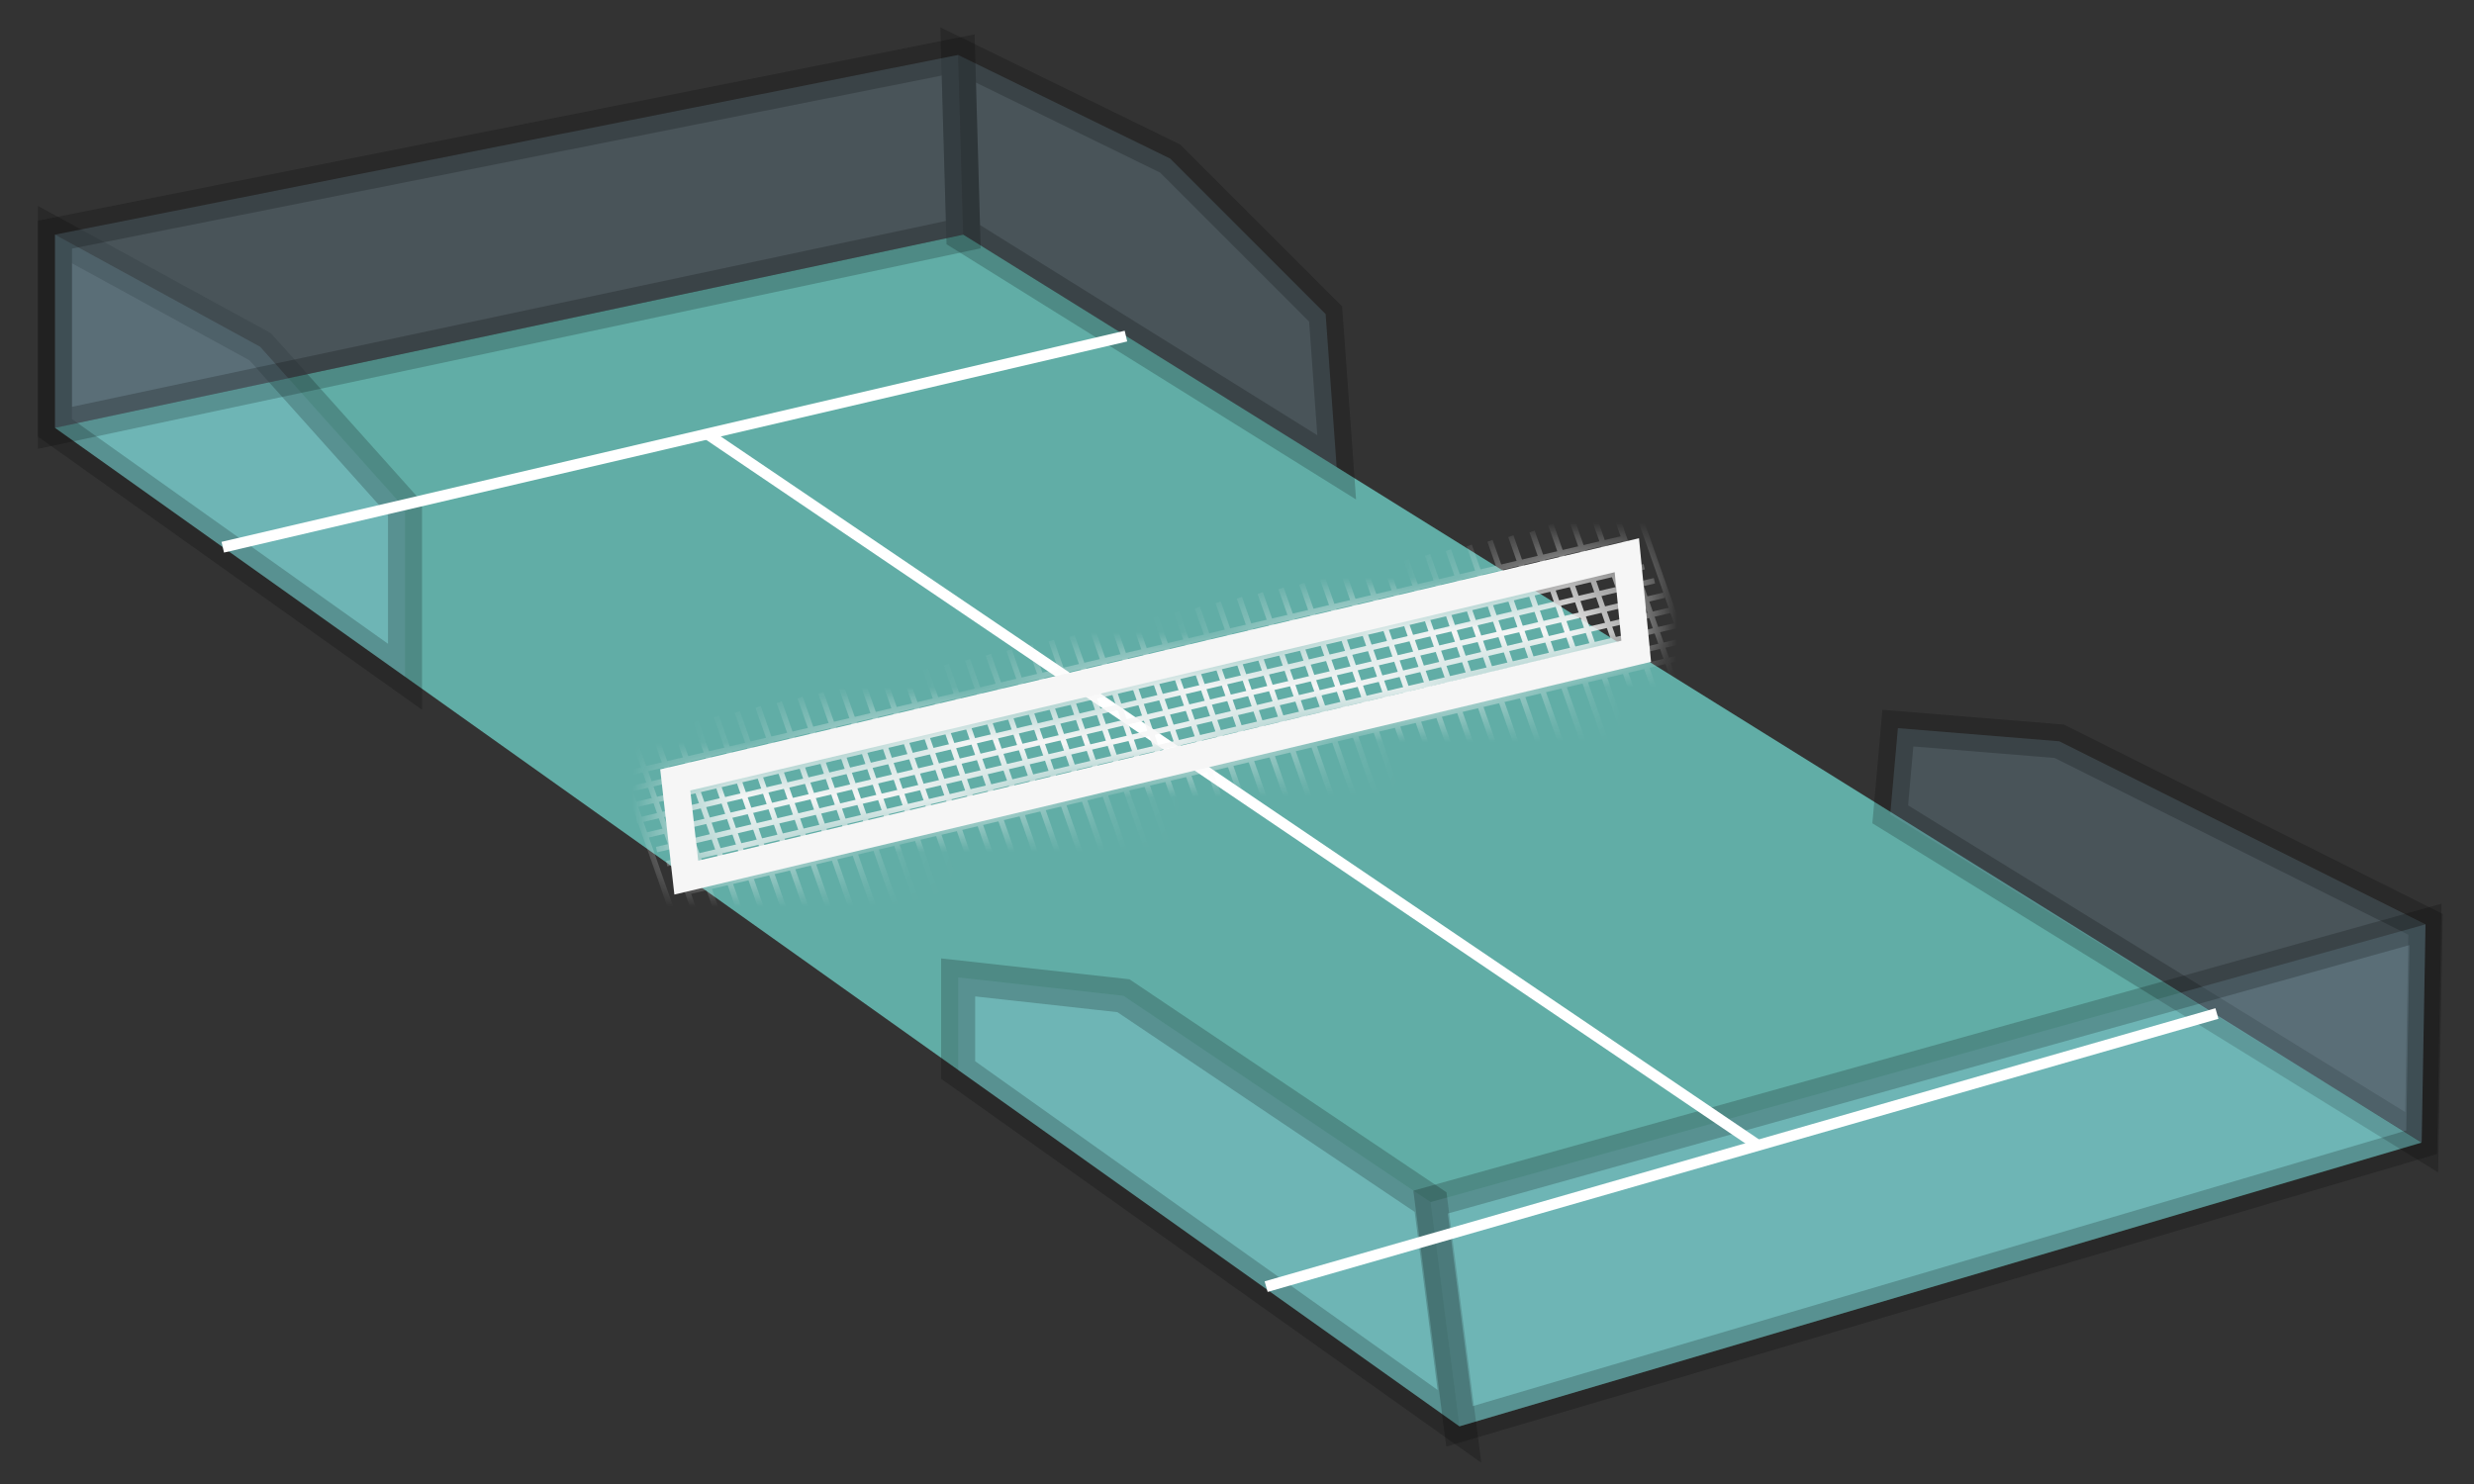 <svg width="45" height="27" viewBox="0 0 45 27" fill="none" xmlns="http://www.w3.org/2000/svg">
<rect x="0" y="0" width="45" height="27" fill="#333333" stroke="none"/>
<path d="M1 7.784L17.521 4.269L44.048 20.789L26.546 25.951L1 7.784Z" fill="#61ADA6"/>
<path opacity="0.2" d="M1 4.269L4.732 6.309L7.367 9.253V12.313L1 7.784V4.269Z" fill="#A1D9F3" stroke="black" stroke-width="0.619" stroke-miterlimit="10"/>
<path opacity="0.2" d="M17.428 1L21.284 2.885L24.112 5.714L24.313 8.503L17.521 4.269L17.428 1Z" fill="#A1D9F3" stroke="black" stroke-width="0.619" stroke-miterlimit="10"/>
<path opacity="0.2" d="M26.021 21.871L20.434 18.116L17.428 17.783V19.468L26.546 25.951L26.021 21.871Z" fill="#A1D9F3" stroke="black" stroke-width="0.619" stroke-miterlimit="10"/>
<path opacity="0.2" d="M44.118 16.817L37.457 13.487L34.521 13.248L34.382 14.816L44.048 20.782L44.118 16.817Z" fill="#A1D9F3" stroke="black" stroke-width="0.619" stroke-miterlimit="10"/>
<path opacity="0.2" d="M17.428 1L1 4.269V7.784L17.521 4.269L17.428 1Z" fill="#A1D9F3" stroke="black" stroke-width="0.619" stroke-miterlimit="10"/>
<path opacity="0.2" d="M26.021 21.871L44.118 16.818L44.048 20.782L26.546 25.951L26.021 21.871Z" fill="#A1D9F3" stroke="black" stroke-width="0.569" stroke-miterlimit="10"/>
<path d="M4.052 9.956L20.48 6.115" stroke="white" stroke-width="0.2" stroke-miterlimit="10"/>
<path d="M12.861 7.893L31.994 20.851" stroke="white" stroke-width="0.2" stroke-miterlimit="10"/>
<path d="M23.03 23.409L40.324 18.44" stroke="white" stroke-width="0.2" stroke-miterlimit="10"/>
<path d="M29.591 10.087L12.282 14.175L12.483 15.952L29.761 11.834L29.591 10.087Z" stroke="#F6F6F6" stroke-width="0.1" stroke-miterlimit="10"/>
<mask id="mask0_3019_104" style="mask-type:luminance" maskUnits="userSpaceOnUse" x="12" y="10" width="18" height="6">
<path d="M29.591 10.102L12.282 14.19L12.483 15.967L29.761 11.849L29.591 10.102Z" fill="white"/>
</mask>
<g mask="url(#mask0_3019_104)">
<path d="M29.544 9.793L11.03 14.159" stroke="#F6F6F6" stroke-width="0.1" stroke-miterlimit="10"/>
<path d="M29.722 10.049L11.215 14.415" stroke="#F6F6F6" stroke-width="0.1" stroke-miterlimit="10"/>
<path d="M29.907 10.311L11.401 14.677" stroke="#F6F6F6" stroke-width="0.1" stroke-miterlimit="10"/>
<path d="M30.093 10.566L11.579 14.932" stroke="#F6F6F6" stroke-width="0.1" stroke-miterlimit="10"/>
<path d="M30.271 10.829L11.764 15.195" stroke="#F6F6F6" stroke-width="0.1" stroke-miterlimit="10"/>
<path d="M30.456 11.084L11.942 15.458" stroke="#F6F6F6" stroke-width="0.1" stroke-miterlimit="10"/>
<path d="M30.634 11.347L12.127 15.713" stroke="#F6F6F6" stroke-width="0.1" stroke-miterlimit="10"/>
<path d="M30.819 11.609L12.305 15.975" stroke="#F6F6F6" stroke-width="0.1" stroke-miterlimit="10"/>
<path d="M30.997 11.864L12.49 16.23" stroke="#F6F6F6" stroke-width="0.1" stroke-miterlimit="10"/>
<path d="M11.13 13.472L12.614 17.698" stroke="#F6F6F6" stroke-width="0.1" stroke-miterlimit="10"/>
<path d="M11.509 13.387L12.992 17.613" stroke="#F6F6F6" stroke-width="0.1" stroke-miterlimit="10"/>
<path d="M11.888 13.294L13.371 17.528" stroke="#F6F6F6" stroke-width="0.1" stroke-miterlimit="10"/>
<path d="M12.274 13.209L13.758 17.444" stroke="#F6F6F6" stroke-width="0.1" stroke-miterlimit="10"/>
<path d="M12.653 13.124L14.136 17.351" stroke="#F6F6F6" stroke-width="0.1" stroke-miterlimit="10"/>
<path d="M13.031 13.039L14.515 17.266" stroke="#F6F6F6" stroke-width="0.1" stroke-miterlimit="10"/>
<path d="M13.41 12.954L14.893 17.181" stroke="#F6F6F6" stroke-width="0.1" stroke-miterlimit="10"/>
<path d="M13.789 12.861L15.272 17.096" stroke="#F6F6F6" stroke-width="0.1" stroke-miterlimit="10"/>
<path d="M14.175 12.776L15.658 17.011" stroke="#F6F6F6" stroke-width="0.1" stroke-miterlimit="10"/>
<path d="M14.553 12.691L16.037 16.918" stroke="#F6F6F6" stroke-width="0.1" stroke-miterlimit="10"/>
<path d="M14.932 12.606L16.416 16.833" stroke="#F6F6F6" stroke-width="0.1" stroke-miterlimit="10"/>
<path d="M15.311 12.521L16.794 16.748" stroke="#F6F6F6" stroke-width="0.1" stroke-miterlimit="10"/>
<path d="M15.697 12.436L17.173 16.663" stroke="#F6F6F6" stroke-width="0.1" stroke-miterlimit="10"/>
<path d="M16.076 12.344L17.559 16.578" stroke="#F6F6F6" stroke-width="0.1" stroke-miterlimit="10"/>
<path d="M16.454 12.258L17.938 16.493" stroke="#F6F6F6" stroke-width="0.1" stroke-miterlimit="10"/>
<path d="M16.833 12.174L18.317 16.4" stroke="#F6F6F6" stroke-width="0.1" stroke-miterlimit="10"/>
<path d="M17.212 12.089L18.695 16.315" stroke="#F6F6F6" stroke-width="0.1" stroke-miterlimit="10"/>
<path d="M17.598 12.003L19.082 16.23" stroke="#F6F6F6" stroke-width="0.1" stroke-miterlimit="10"/>
<path d="M17.977 11.911L19.46 16.145" stroke="#F6F6F6" stroke-width="0.1" stroke-miterlimit="10"/>
<path d="M18.355 11.826L19.839 16.06" stroke="#F6F6F6" stroke-width="0.1" stroke-miterlimit="10"/>
<path d="M18.734 11.741L20.218 15.967" stroke="#F6F6F6" stroke-width="0.1" stroke-miterlimit="10"/>
<path d="M19.12 11.656L20.596 15.883" stroke="#F6F6F6" stroke-width="0.1" stroke-miterlimit="10"/>
<path d="M19.499 11.571L20.983 15.798" stroke="#F6F6F6" stroke-width="0.1" stroke-miterlimit="10"/>
<path d="M19.878 11.478L21.361 15.713" stroke="#F6F6F6" stroke-width="0.1" stroke-miterlimit="10"/>
<path d="M20.256 11.393L21.74 15.628" stroke="#F6F6F6" stroke-width="0.1" stroke-miterlimit="10"/>
<path d="M20.635 11.308L22.118 15.535" stroke="#F6F6F6" stroke-width="0.1" stroke-miterlimit="10"/>
<path d="M21.021 11.223L22.505 15.45" stroke="#F6F6F6" stroke-width="0.1" stroke-miterlimit="10"/>
<path d="M21.4 11.138L22.883 15.365" stroke="#F6F6F6" stroke-width="0.1" stroke-miterlimit="10"/>
<path d="M21.778 11.053L23.262 15.28" stroke="#F6F6F6" stroke-width="0.1" stroke-miterlimit="10"/>
<path d="M22.157 10.96L23.641 15.195" stroke="#F6F6F6" stroke-width="0.1" stroke-miterlimit="10"/>
<path d="M22.543 10.875L24.019 15.11" stroke="#F6F6F6" stroke-width="0.1" stroke-miterlimit="10"/>
<path d="M22.922 10.79L24.406 15.017" stroke="#F6F6F6" stroke-width="0.1" stroke-miterlimit="10"/>
<path d="M23.301 10.705L24.784 14.932" stroke="#F6F6F6" stroke-width="0.1" stroke-miterlimit="10"/>
<path d="M23.679 10.62L25.163 14.847" stroke="#F6F6F6" stroke-width="0.1" stroke-miterlimit="10"/>
<path d="M24.058 10.528L25.541 14.762" stroke="#F6F6F6" stroke-width="0.1" stroke-miterlimit="10"/>
<path d="M24.444 10.443L25.928 14.677" stroke="#F6F6F6" stroke-width="0.1" stroke-miterlimit="10"/>
<path d="M24.823 10.358L26.306 14.584" stroke="#F6F6F6" stroke-width="0.1" stroke-miterlimit="10"/>
<path d="M25.201 10.273L26.685 14.499" stroke="#F6F6F6" stroke-width="0.1" stroke-miterlimit="10"/>
<path d="M25.58 10.188L27.064 14.415" stroke="#F6F6F6" stroke-width="0.1" stroke-miterlimit="10"/>
<path d="M25.966 10.095L27.442 14.329" stroke="#F6F6F6" stroke-width="0.1" stroke-miterlimit="10"/>
<path d="M26.345 10.01L27.829 14.245" stroke="#F6F6F6" stroke-width="0.1" stroke-miterlimit="10"/>
<path d="M26.724 9.925L28.207 14.152" stroke="#F6F6F6" stroke-width="0.1" stroke-miterlimit="10"/>
<path d="M27.102 9.84L28.586 14.067" stroke="#F6F6F6" stroke-width="0.1" stroke-miterlimit="10"/>
<path d="M27.481 9.755L28.965 13.982" stroke="#F6F6F6" stroke-width="0.1" stroke-miterlimit="10"/>
<path d="M27.867 9.67L29.351 13.897" stroke="#F6F6F6" stroke-width="0.1" stroke-miterlimit="10"/>
<path d="M28.207 9.539L29.683 13.765" stroke="#F6F6F6" stroke-width="0.1" stroke-miterlimit="10"/>
<path d="M28.602 9.492L30.085 13.719" stroke="#F6F6F6" stroke-width="0.1" stroke-miterlimit="10"/>
<path d="M29.003 9.446L30.487 13.673" stroke="#F6F6F6" stroke-width="0.1" stroke-miterlimit="10"/>
<path d="M29.405 9.399L30.889 13.634" stroke="#F6F6F6" stroke-width="0.1" stroke-miterlimit="10"/>
<path d="M29.807 9.353L31.291 13.588" stroke="#F6F6F6" stroke-width="0.1" stroke-miterlimit="10"/>
</g>
<path d="M29.591 10.102L12.282 14.19L12.483 15.967L29.761 11.849L29.591 10.102Z" stroke="#F6F6F6" stroke-width="0.5" stroke-miterlimit="10"/>
</svg>
